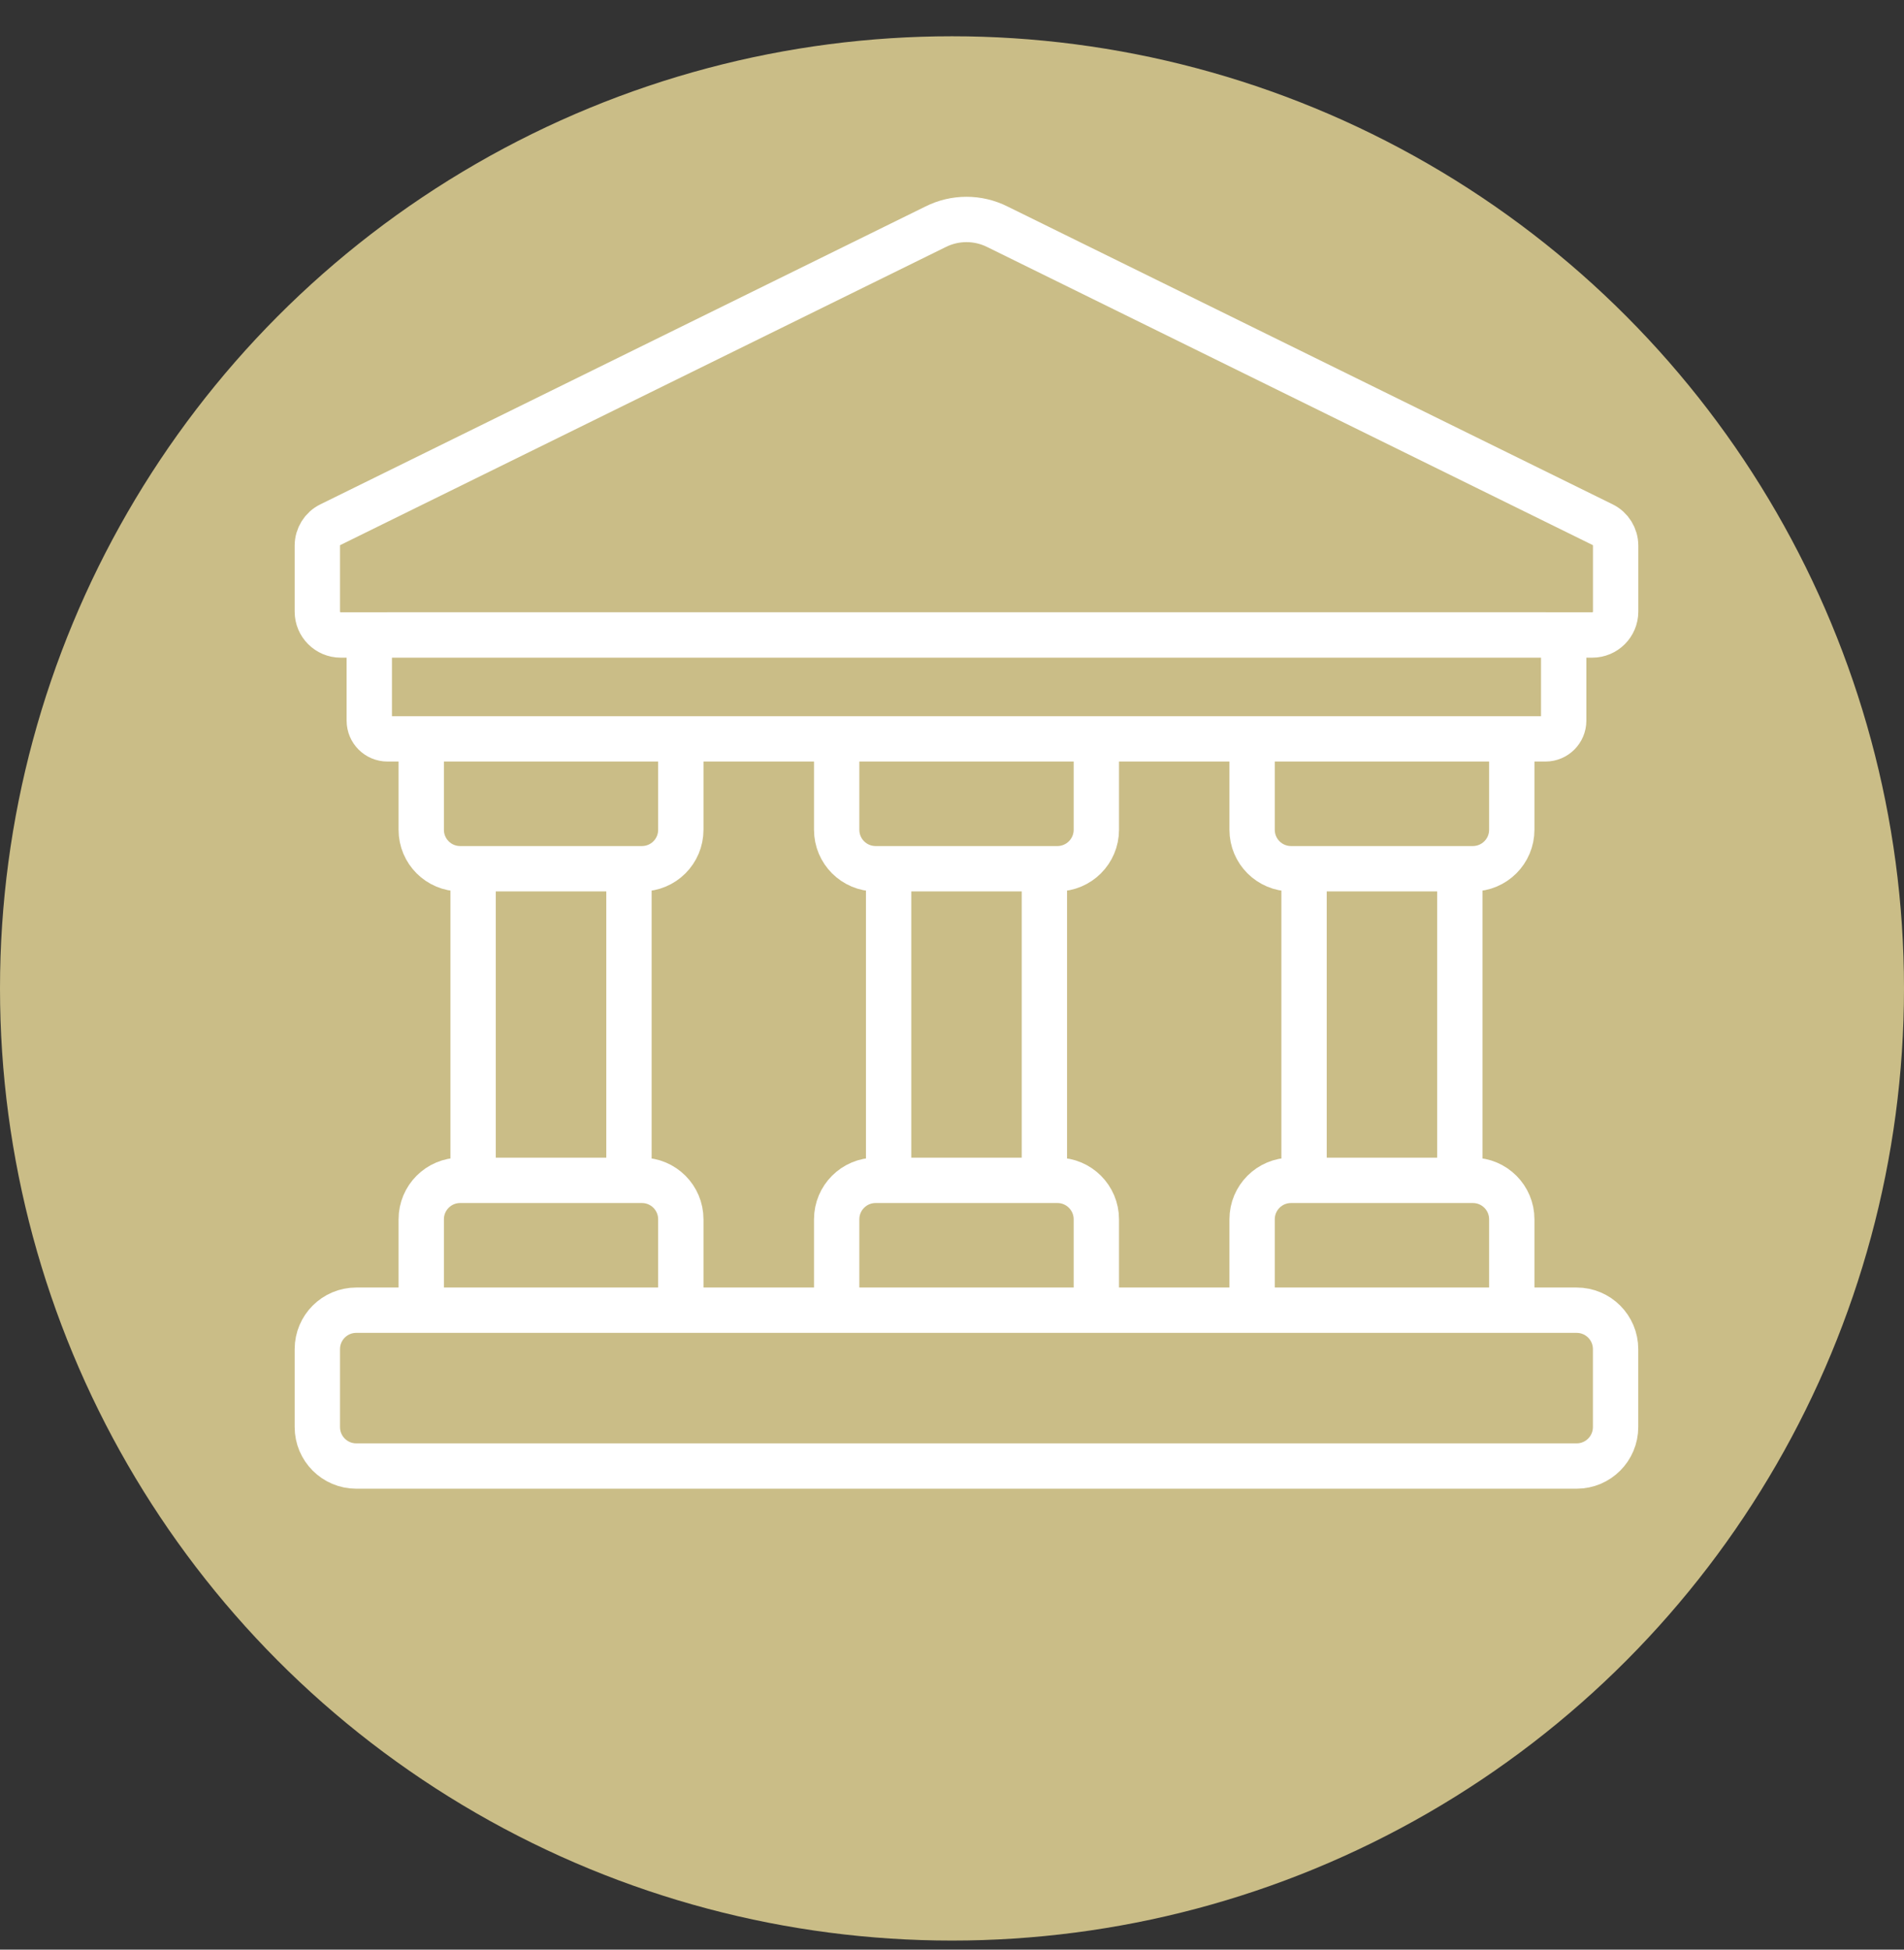 <svg width="42" height="43" viewBox="0 0 42 43" fill="none" xmlns="http://www.w3.org/2000/svg">
<rect x="0" y="0" width="42" height="43" fill="#333333" stroke="none"/>
<circle cx="21" cy="21.8" r="21" fill="#CABD87"/>
<path d="M7 12.034V13.49C7 13.774 7.231 14.005 7.516 14.005H35.124C35.408 14.005 35.639 13.774 35.639 13.49V12.034C35.639 11.838 35.528 11.658 35.352 11.572L22.004 5.003C21.573 4.786 21.066 4.786 20.635 5.003L7.288 11.572C7.111 11.658 7 11.838 7 12.034ZM34.493 15.895V14.405C34.493 14.184 34.315 14.004 34.092 14.004H8.547C8.326 14.004 8.146 14.183 8.146 14.405V15.895C8.146 16.116 8.325 16.296 8.547 16.296H34.092C34.313 16.296 34.493 16.117 34.493 15.895ZM15.018 18.301V16.296H9.292V18.301C9.292 18.776 9.676 19.16 10.151 19.16H14.16C14.634 19.16 15.018 18.776 15.018 18.301ZM9.292 26.892V28.897H15.018V26.892C15.018 26.418 14.634 26.033 14.159 26.033H10.151C9.676 26.033 9.292 26.418 9.292 26.892ZM13.874 19.16H10.436V26.033H13.874V19.16ZM33.348 18.301V16.296H27.62V18.301C27.62 18.776 28.004 19.16 28.479 19.16H32.489C32.962 19.16 33.348 18.776 33.348 18.301ZM27.62 26.892V28.897H33.348V26.892C33.348 26.418 32.964 26.033 32.489 26.033H28.479C28.004 26.033 27.62 26.418 27.62 26.892ZM32.202 19.16H28.766V26.033H32.202V19.16ZM24.184 18.301V16.296H18.456V18.301C18.456 18.776 18.84 19.16 19.315 19.16H23.325C23.798 19.16 24.184 18.776 24.184 18.301ZM18.456 26.892V28.897H24.184V26.892C24.184 26.418 23.799 26.033 23.325 26.033H19.315C18.84 26.033 18.456 26.418 18.456 26.892ZM23.038 19.16H19.602V26.033H23.038V19.16ZM34.779 32.334H7.859C7.384 32.334 7 31.949 7 31.474V29.756C7 29.282 7.384 28.897 7.859 28.897H34.779C35.254 28.897 35.638 29.282 35.638 29.756V31.474C35.638 31.948 35.254 32.334 34.779 32.334Z" stroke="white" stroke-miterlimit="10" stroke-linecap="round" stroke-linejoin="round"/>
</svg>
